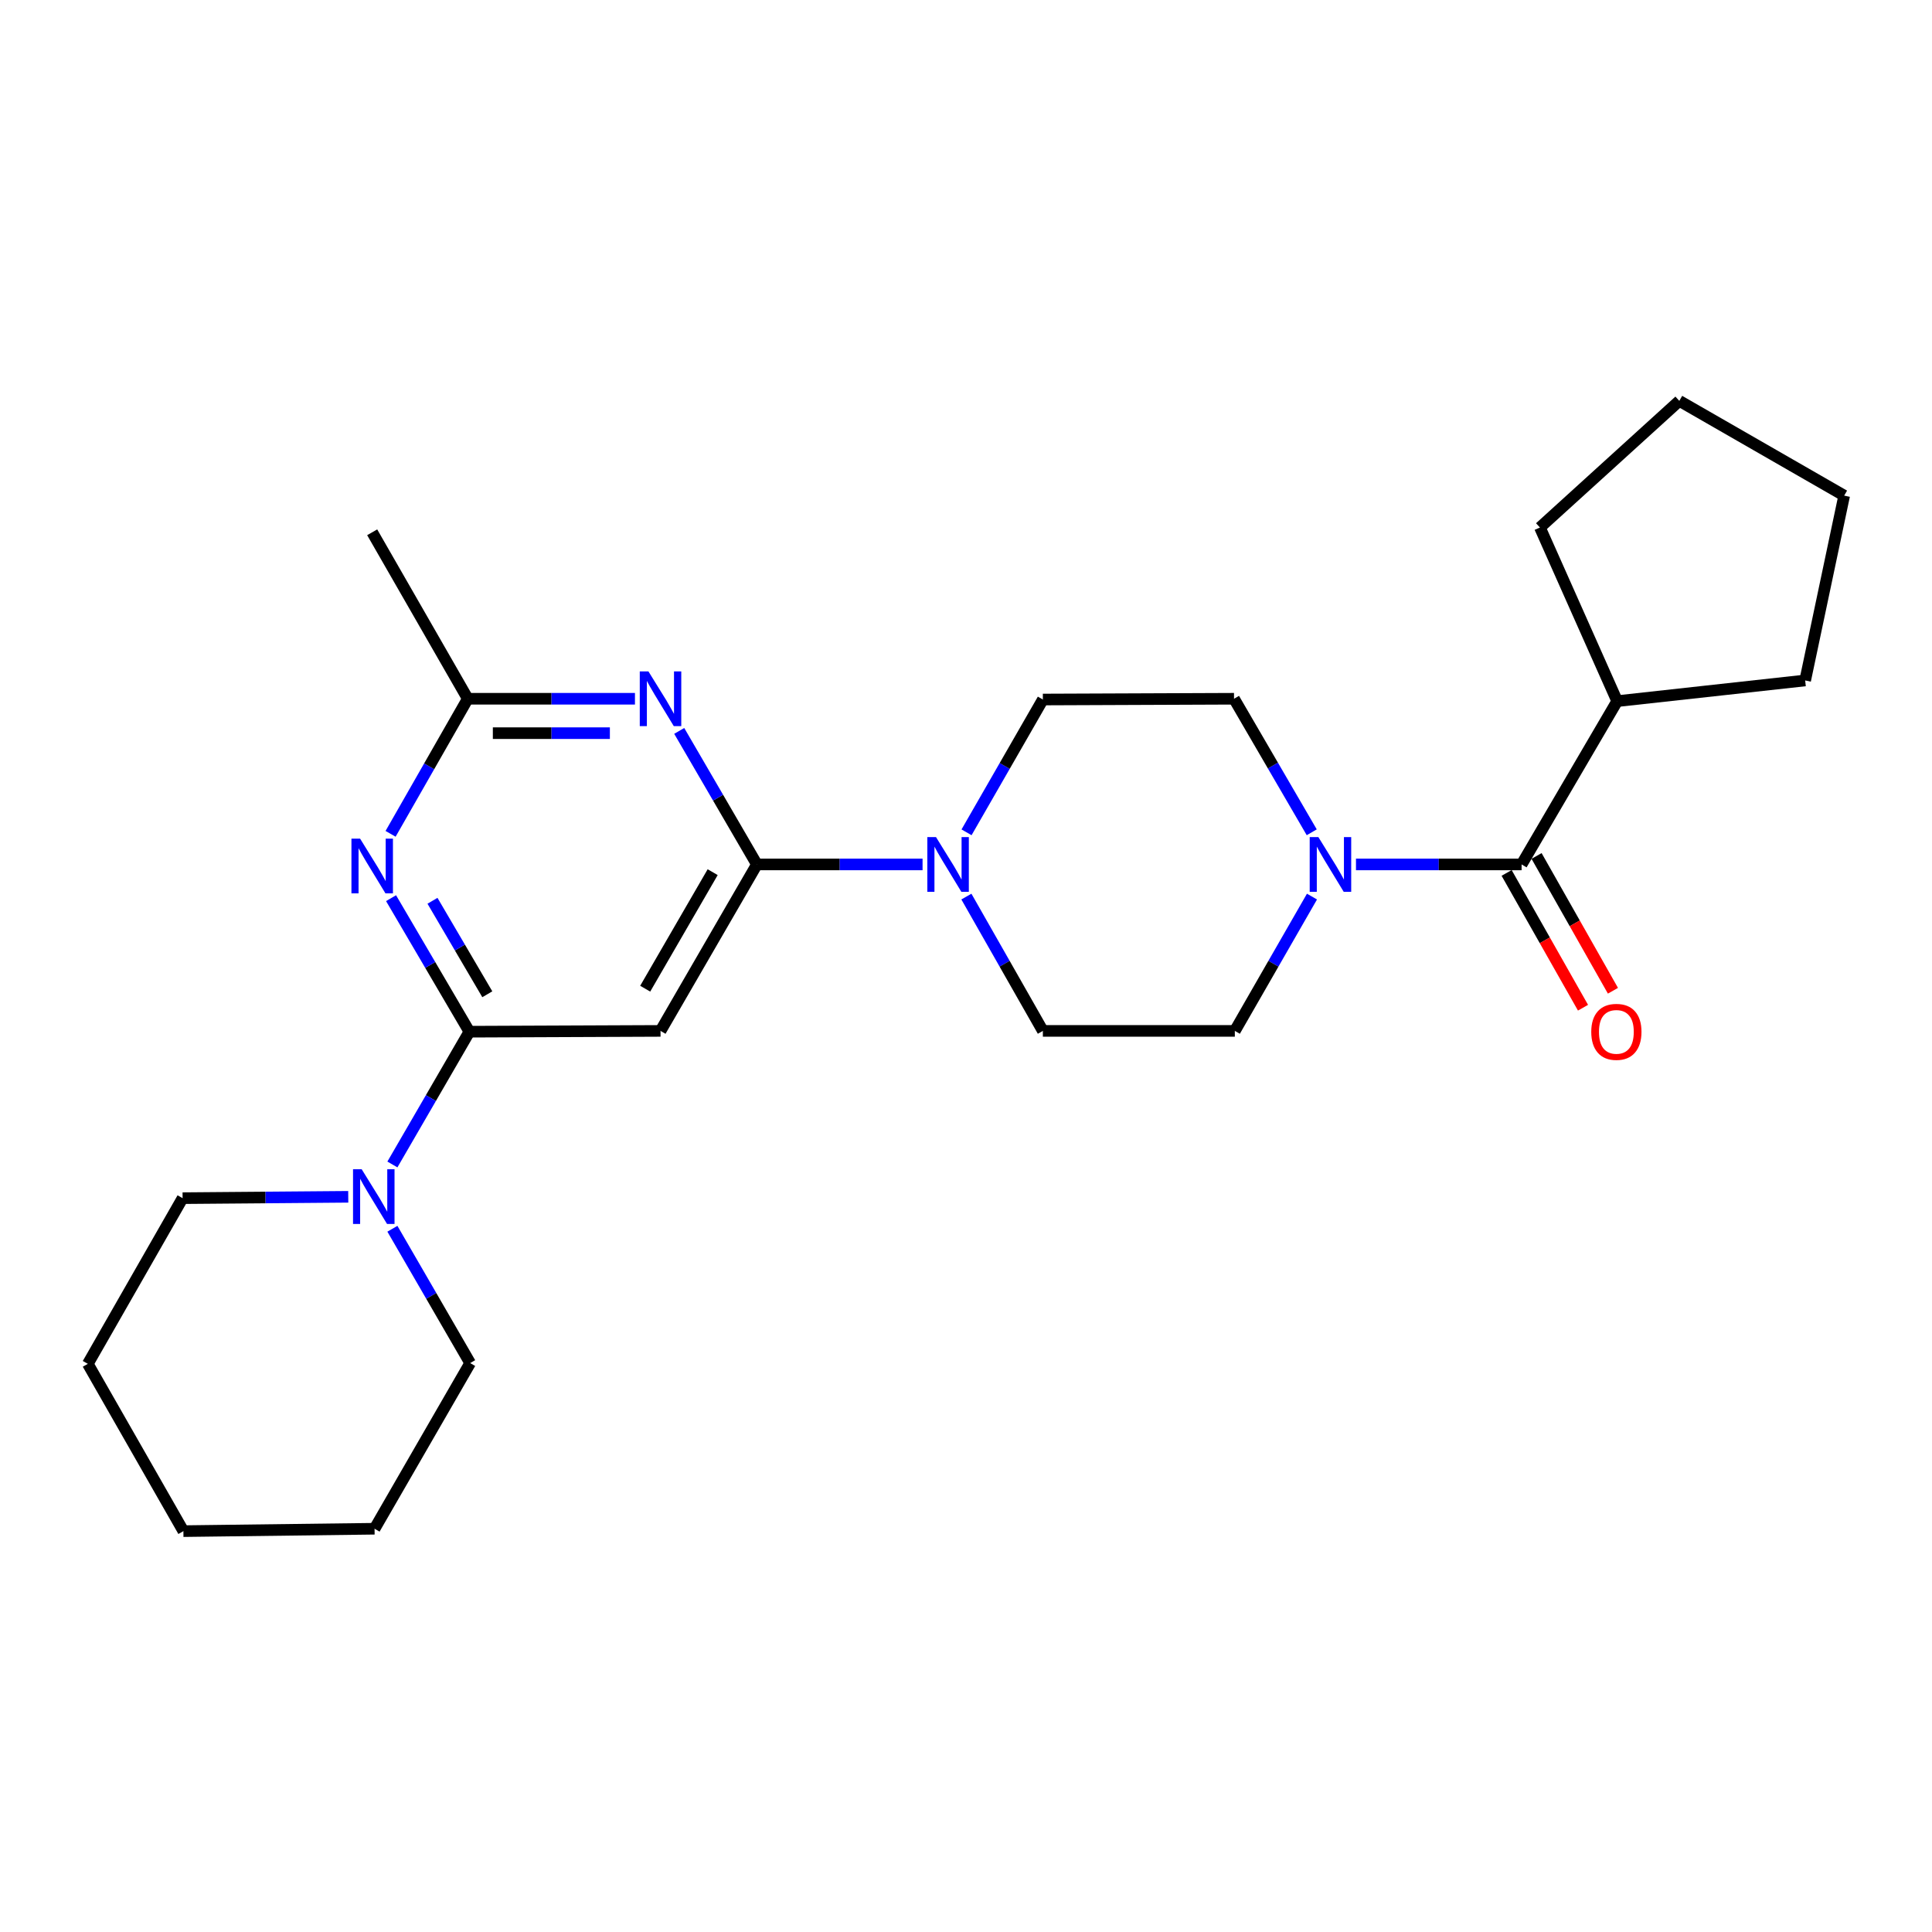 <?xml version='1.0' encoding='iso-8859-1'?>
<svg version='1.1' baseProfile='full'
              xmlns='http://www.w3.org/2000/svg'
                      xmlns:rdkit='http://www.rdkit.org/xml'
                      xmlns:xlink='http://www.w3.org/1999/xlink'
                  xml:space='preserve'
width='1000px' height='1000px' viewBox='0 0 1000 1000'>
<!-- END OF HEADER -->
<rect style='opacity:1.0;fill:#FFFFFF;stroke:none' width='1000' height='1000' x='0' y='0'> </rect>
<path class='bond-2' d='M 391.773,447.43 L 371.67,412.872' style='fill:none;fill-rule:evenodd;stroke:#000000;stroke-width:6px;stroke-linecap:butt;stroke-linejoin:miter;stroke-opacity:1' />
<path class='bond-2' d='M 371.67,412.872 L 351.566,378.315' style='fill:none;fill-rule:evenodd;stroke:#0000FF;stroke-width:6px;stroke-linecap:butt;stroke-linejoin:miter;stroke-opacity:1' />
<path class='bond-3' d='M 391.773,447.43 L 341.885,533.592' style='fill:none;fill-rule:evenodd;stroke:#000000;stroke-width:6px;stroke-linecap:butt;stroke-linejoin:miter;stroke-opacity:1' />
<path class='bond-3' d='M 368.877,451.43 L 333.955,511.743' style='fill:none;fill-rule:evenodd;stroke:#000000;stroke-width:6px;stroke-linecap:butt;stroke-linejoin:miter;stroke-opacity:1' />
<path class='bond-4' d='M 391.773,447.43 L 434.644,447.43' style='fill:none;fill-rule:evenodd;stroke:#000000;stroke-width:6px;stroke-linecap:butt;stroke-linejoin:miter;stroke-opacity:1' />
<path class='bond-4' d='M 434.644,447.43 L 477.515,447.43' style='fill:none;fill-rule:evenodd;stroke:#0000FF;stroke-width:6px;stroke-linecap:butt;stroke-linejoin:miter;stroke-opacity:1' />
<path class='bond-0' d='M 242.95,534.008 L 341.885,533.592' style='fill:none;fill-rule:evenodd;stroke:#000000;stroke-width:6px;stroke-linecap:butt;stroke-linejoin:miter;stroke-opacity:1' />
<path class='bond-1' d='M 242.95,534.008 L 222.679,499.447' style='fill:none;fill-rule:evenodd;stroke:#000000;stroke-width:6px;stroke-linecap:butt;stroke-linejoin:miter;stroke-opacity:1' />
<path class='bond-1' d='M 222.679,499.447 L 202.409,464.887' style='fill:none;fill-rule:evenodd;stroke:#0000FF;stroke-width:6px;stroke-linecap:butt;stroke-linejoin:miter;stroke-opacity:1' />
<path class='bond-1' d='M 252.231,514.629 L 238.042,490.437' style='fill:none;fill-rule:evenodd;stroke:#000000;stroke-width:6px;stroke-linecap:butt;stroke-linejoin:miter;stroke-opacity:1' />
<path class='bond-1' d='M 238.042,490.437 L 223.853,466.245' style='fill:none;fill-rule:evenodd;stroke:#0000FF;stroke-width:6px;stroke-linecap:butt;stroke-linejoin:miter;stroke-opacity:1' />
<path class='bond-8' d='M 242.95,534.008 L 223.028,568.37' style='fill:none;fill-rule:evenodd;stroke:#000000;stroke-width:6px;stroke-linecap:butt;stroke-linejoin:miter;stroke-opacity:1' />
<path class='bond-8' d='M 223.028,568.37 L 203.106,602.731' style='fill:none;fill-rule:evenodd;stroke:#0000FF;stroke-width:6px;stroke-linecap:butt;stroke-linejoin:miter;stroke-opacity:1' />
<path class='bond-25' d='M 202.163,431.589 L 222.141,396.632' style='fill:none;fill-rule:evenodd;stroke:#0000FF;stroke-width:6px;stroke-linecap:butt;stroke-linejoin:miter;stroke-opacity:1' />
<path class='bond-25' d='M 222.141,396.632 L 242.119,361.674' style='fill:none;fill-rule:evenodd;stroke:#000000;stroke-width:6px;stroke-linecap:butt;stroke-linejoin:miter;stroke-opacity:1' />
<path class='bond-7' d='M 328.651,361.674 L 285.385,361.674' style='fill:none;fill-rule:evenodd;stroke:#0000FF;stroke-width:6px;stroke-linecap:butt;stroke-linejoin:miter;stroke-opacity:1' />
<path class='bond-7' d='M 285.385,361.674 L 242.119,361.674' style='fill:none;fill-rule:evenodd;stroke:#000000;stroke-width:6px;stroke-linecap:butt;stroke-linejoin:miter;stroke-opacity:1' />
<path class='bond-7' d='M 315.671,379.484 L 285.385,379.484' style='fill:none;fill-rule:evenodd;stroke:#0000FF;stroke-width:6px;stroke-linecap:butt;stroke-linejoin:miter;stroke-opacity:1' />
<path class='bond-7' d='M 285.385,379.484 L 255.098,379.484' style='fill:none;fill-rule:evenodd;stroke:#000000;stroke-width:6px;stroke-linecap:butt;stroke-linejoin:miter;stroke-opacity:1' />
<path class='bond-9' d='M 500.281,430.809 L 520.034,396.44' style='fill:none;fill-rule:evenodd;stroke:#0000FF;stroke-width:6px;stroke-linecap:butt;stroke-linejoin:miter;stroke-opacity:1' />
<path class='bond-9' d='M 520.034,396.44 L 539.786,362.07' style='fill:none;fill-rule:evenodd;stroke:#000000;stroke-width:6px;stroke-linecap:butt;stroke-linejoin:miter;stroke-opacity:1' />
<path class='bond-10' d='M 500.202,464.069 L 519.994,498.83' style='fill:none;fill-rule:evenodd;stroke:#0000FF;stroke-width:6px;stroke-linecap:butt;stroke-linejoin:miter;stroke-opacity:1' />
<path class='bond-10' d='M 519.994,498.83 L 539.786,533.592' style='fill:none;fill-rule:evenodd;stroke:#000000;stroke-width:6px;stroke-linecap:butt;stroke-linejoin:miter;stroke-opacity:1' />
<path class='bond-5' d='M 679.079,464.074 L 659.113,498.833' style='fill:none;fill-rule:evenodd;stroke:#0000FF;stroke-width:6px;stroke-linecap:butt;stroke-linejoin:miter;stroke-opacity:1' />
<path class='bond-5' d='M 659.113,498.833 L 639.147,533.592' style='fill:none;fill-rule:evenodd;stroke:#000000;stroke-width:6px;stroke-linecap:butt;stroke-linejoin:miter;stroke-opacity:1' />
<path class='bond-6' d='M 701.853,447.43 L 744.714,447.43' style='fill:none;fill-rule:evenodd;stroke:#0000FF;stroke-width:6px;stroke-linecap:butt;stroke-linejoin:miter;stroke-opacity:1' />
<path class='bond-6' d='M 744.714,447.43 L 787.575,447.43' style='fill:none;fill-rule:evenodd;stroke:#000000;stroke-width:6px;stroke-linecap:butt;stroke-linejoin:miter;stroke-opacity:1' />
<path class='bond-26' d='M 678.955,430.79 L 658.843,396.232' style='fill:none;fill-rule:evenodd;stroke:#0000FF;stroke-width:6px;stroke-linecap:butt;stroke-linejoin:miter;stroke-opacity:1' />
<path class='bond-26' d='M 658.843,396.232 L 638.731,361.674' style='fill:none;fill-rule:evenodd;stroke:#000000;stroke-width:6px;stroke-linecap:butt;stroke-linejoin:miter;stroke-opacity:1' />
<path class='bond-13' d='M 779.827,451.82 L 799.594,486.705' style='fill:none;fill-rule:evenodd;stroke:#000000;stroke-width:6px;stroke-linecap:butt;stroke-linejoin:miter;stroke-opacity:1' />
<path class='bond-13' d='M 799.594,486.705 L 819.361,521.59' style='fill:none;fill-rule:evenodd;stroke:#FF0000;stroke-width:6px;stroke-linecap:butt;stroke-linejoin:miter;stroke-opacity:1' />
<path class='bond-13' d='M 795.323,443.04 L 815.089,477.925' style='fill:none;fill-rule:evenodd;stroke:#000000;stroke-width:6px;stroke-linecap:butt;stroke-linejoin:miter;stroke-opacity:1' />
<path class='bond-13' d='M 815.089,477.925 L 834.856,512.81' style='fill:none;fill-rule:evenodd;stroke:#FF0000;stroke-width:6px;stroke-linecap:butt;stroke-linejoin:miter;stroke-opacity:1' />
<path class='bond-14' d='M 787.575,447.43 L 837.048,362.911' style='fill:none;fill-rule:evenodd;stroke:#000000;stroke-width:6px;stroke-linecap:butt;stroke-linejoin:miter;stroke-opacity:1' />
<path class='bond-17' d='M 242.119,361.674 L 192.646,275.513' style='fill:none;fill-rule:evenodd;stroke:#000000;stroke-width:6px;stroke-linecap:butt;stroke-linejoin:miter;stroke-opacity:1' />
<path class='bond-15' d='M 203.106,636.007 L 223.231,670.768' style='fill:none;fill-rule:evenodd;stroke:#0000FF;stroke-width:6px;stroke-linecap:butt;stroke-linejoin:miter;stroke-opacity:1' />
<path class='bond-15' d='M 223.231,670.768 L 243.355,705.529' style='fill:none;fill-rule:evenodd;stroke:#000000;stroke-width:6px;stroke-linecap:butt;stroke-linejoin:miter;stroke-opacity:1' />
<path class='bond-16' d='M 180.253,619.466 L 137.382,619.818' style='fill:none;fill-rule:evenodd;stroke:#0000FF;stroke-width:6px;stroke-linecap:butt;stroke-linejoin:miter;stroke-opacity:1' />
<path class='bond-16' d='M 137.382,619.818 L 94.512,620.169' style='fill:none;fill-rule:evenodd;stroke:#000000;stroke-width:6px;stroke-linecap:butt;stroke-linejoin:miter;stroke-opacity:1' />
<path class='bond-12' d='M 539.786,362.07 L 638.731,361.674' style='fill:none;fill-rule:evenodd;stroke:#000000;stroke-width:6px;stroke-linecap:butt;stroke-linejoin:miter;stroke-opacity:1' />
<path class='bond-11' d='M 539.786,533.592 L 639.147,533.592' style='fill:none;fill-rule:evenodd;stroke:#000000;stroke-width:6px;stroke-linecap:butt;stroke-linejoin:miter;stroke-opacity:1' />
<path class='bond-18' d='M 837.048,362.911 L 934.351,352.205' style='fill:none;fill-rule:evenodd;stroke:#000000;stroke-width:6px;stroke-linecap:butt;stroke-linejoin:miter;stroke-opacity:1' />
<path class='bond-19' d='M 837.048,362.911 L 797.064,273.039' style='fill:none;fill-rule:evenodd;stroke:#000000;stroke-width:6px;stroke-linecap:butt;stroke-linejoin:miter;stroke-opacity:1' />
<path class='bond-21' d='M 243.355,705.529 L 193.873,791.276' style='fill:none;fill-rule:evenodd;stroke:#000000;stroke-width:6px;stroke-linecap:butt;stroke-linejoin:miter;stroke-opacity:1' />
<path class='bond-20' d='M 94.512,620.169 L 45.455,705.925' style='fill:none;fill-rule:evenodd;stroke:#000000;stroke-width:6px;stroke-linecap:butt;stroke-linejoin:miter;stroke-opacity:1' />
<path class='bond-22' d='M 934.351,352.205 L 954.545,256.535' style='fill:none;fill-rule:evenodd;stroke:#000000;stroke-width:6px;stroke-linecap:butt;stroke-linejoin:miter;stroke-opacity:1' />
<path class='bond-23' d='M 797.064,273.039 L 869.205,207.488' style='fill:none;fill-rule:evenodd;stroke:#000000;stroke-width:6px;stroke-linecap:butt;stroke-linejoin:miter;stroke-opacity:1' />
<path class='bond-24' d='M 45.455,705.925 L 94.927,792.512' style='fill:none;fill-rule:evenodd;stroke:#000000;stroke-width:6px;stroke-linecap:butt;stroke-linejoin:miter;stroke-opacity:1' />
<path class='bond-27' d='M 193.873,791.276 L 94.927,792.512' style='fill:none;fill-rule:evenodd;stroke:#000000;stroke-width:6px;stroke-linecap:butt;stroke-linejoin:miter;stroke-opacity:1' />
<path class='bond-28' d='M 954.545,256.535 L 869.205,207.488' style='fill:none;fill-rule:evenodd;stroke:#000000;stroke-width:6px;stroke-linecap:butt;stroke-linejoin:miter;stroke-opacity:1' />
<path  class='atom-2' d='M 186.386 434.082
L 195.666 449.082
Q 196.586 450.562, 198.066 453.242
Q 199.546 455.922, 199.626 456.082
L 199.626 434.082
L 203.386 434.082
L 203.386 462.402
L 199.506 462.402
L 189.546 446.002
Q 188.386 444.082, 187.146 441.882
Q 185.946 439.682, 185.586 439.002
L 185.586 462.402
L 181.906 462.402
L 181.906 434.082
L 186.386 434.082
' fill='#0000FF'/>
<path  class='atom-3' d='M 335.625 347.514
L 344.905 362.514
Q 345.825 363.994, 347.305 366.674
Q 348.785 369.354, 348.865 369.514
L 348.865 347.514
L 352.625 347.514
L 352.625 375.834
L 348.745 375.834
L 338.785 359.434
Q 337.625 357.514, 336.385 355.314
Q 335.185 353.114, 334.825 352.434
L 334.825 375.834
L 331.145 375.834
L 331.145 347.514
L 335.625 347.514
' fill='#0000FF'/>
<path  class='atom-5' d='M 484.469 433.27
L 493.749 448.27
Q 494.669 449.75, 496.149 452.43
Q 497.629 455.11, 497.709 455.27
L 497.709 433.27
L 501.469 433.27
L 501.469 461.59
L 497.589 461.59
L 487.629 445.19
Q 486.469 443.27, 485.229 441.07
Q 484.029 438.87, 483.669 438.19
L 483.669 461.59
L 479.989 461.59
L 479.989 433.27
L 484.469 433.27
' fill='#0000FF'/>
<path  class='atom-6' d='M 682.379 433.27
L 691.659 448.27
Q 692.579 449.75, 694.059 452.43
Q 695.539 455.11, 695.619 455.27
L 695.619 433.27
L 699.379 433.27
L 699.379 461.59
L 695.499 461.59
L 685.539 445.19
Q 684.379 443.27, 683.139 441.07
Q 681.939 438.87, 681.579 438.19
L 681.579 461.59
L 677.899 461.59
L 677.899 433.27
L 682.379 433.27
' fill='#0000FF'/>
<path  class='atom-9' d='M 187.207 605.198
L 196.487 620.198
Q 197.407 621.678, 198.887 624.358
Q 200.367 627.038, 200.447 627.198
L 200.447 605.198
L 204.207 605.198
L 204.207 633.518
L 200.327 633.518
L 190.367 617.118
Q 189.207 615.198, 187.967 612.998
Q 186.767 610.798, 186.407 610.118
L 186.407 633.518
L 182.727 633.518
L 182.727 605.198
L 187.207 605.198
' fill='#0000FF'/>
<path  class='atom-14' d='M 823.632 534.088
Q 823.632 527.288, 826.992 523.488
Q 830.352 519.688, 836.632 519.688
Q 842.912 519.688, 846.272 523.488
Q 849.632 527.288, 849.632 534.088
Q 849.632 540.968, 846.232 544.888
Q 842.832 548.768, 836.632 548.768
Q 830.392 548.768, 826.992 544.888
Q 823.632 541.008, 823.632 534.088
M 836.632 545.568
Q 840.952 545.568, 843.272 542.688
Q 845.632 539.768, 845.632 534.088
Q 845.632 528.528, 843.272 525.728
Q 840.952 522.888, 836.632 522.888
Q 832.312 522.888, 829.952 525.688
Q 827.632 528.488, 827.632 534.088
Q 827.632 539.808, 829.952 542.688
Q 832.312 545.568, 836.632 545.568
' fill='#FF0000'/>
</svg>

